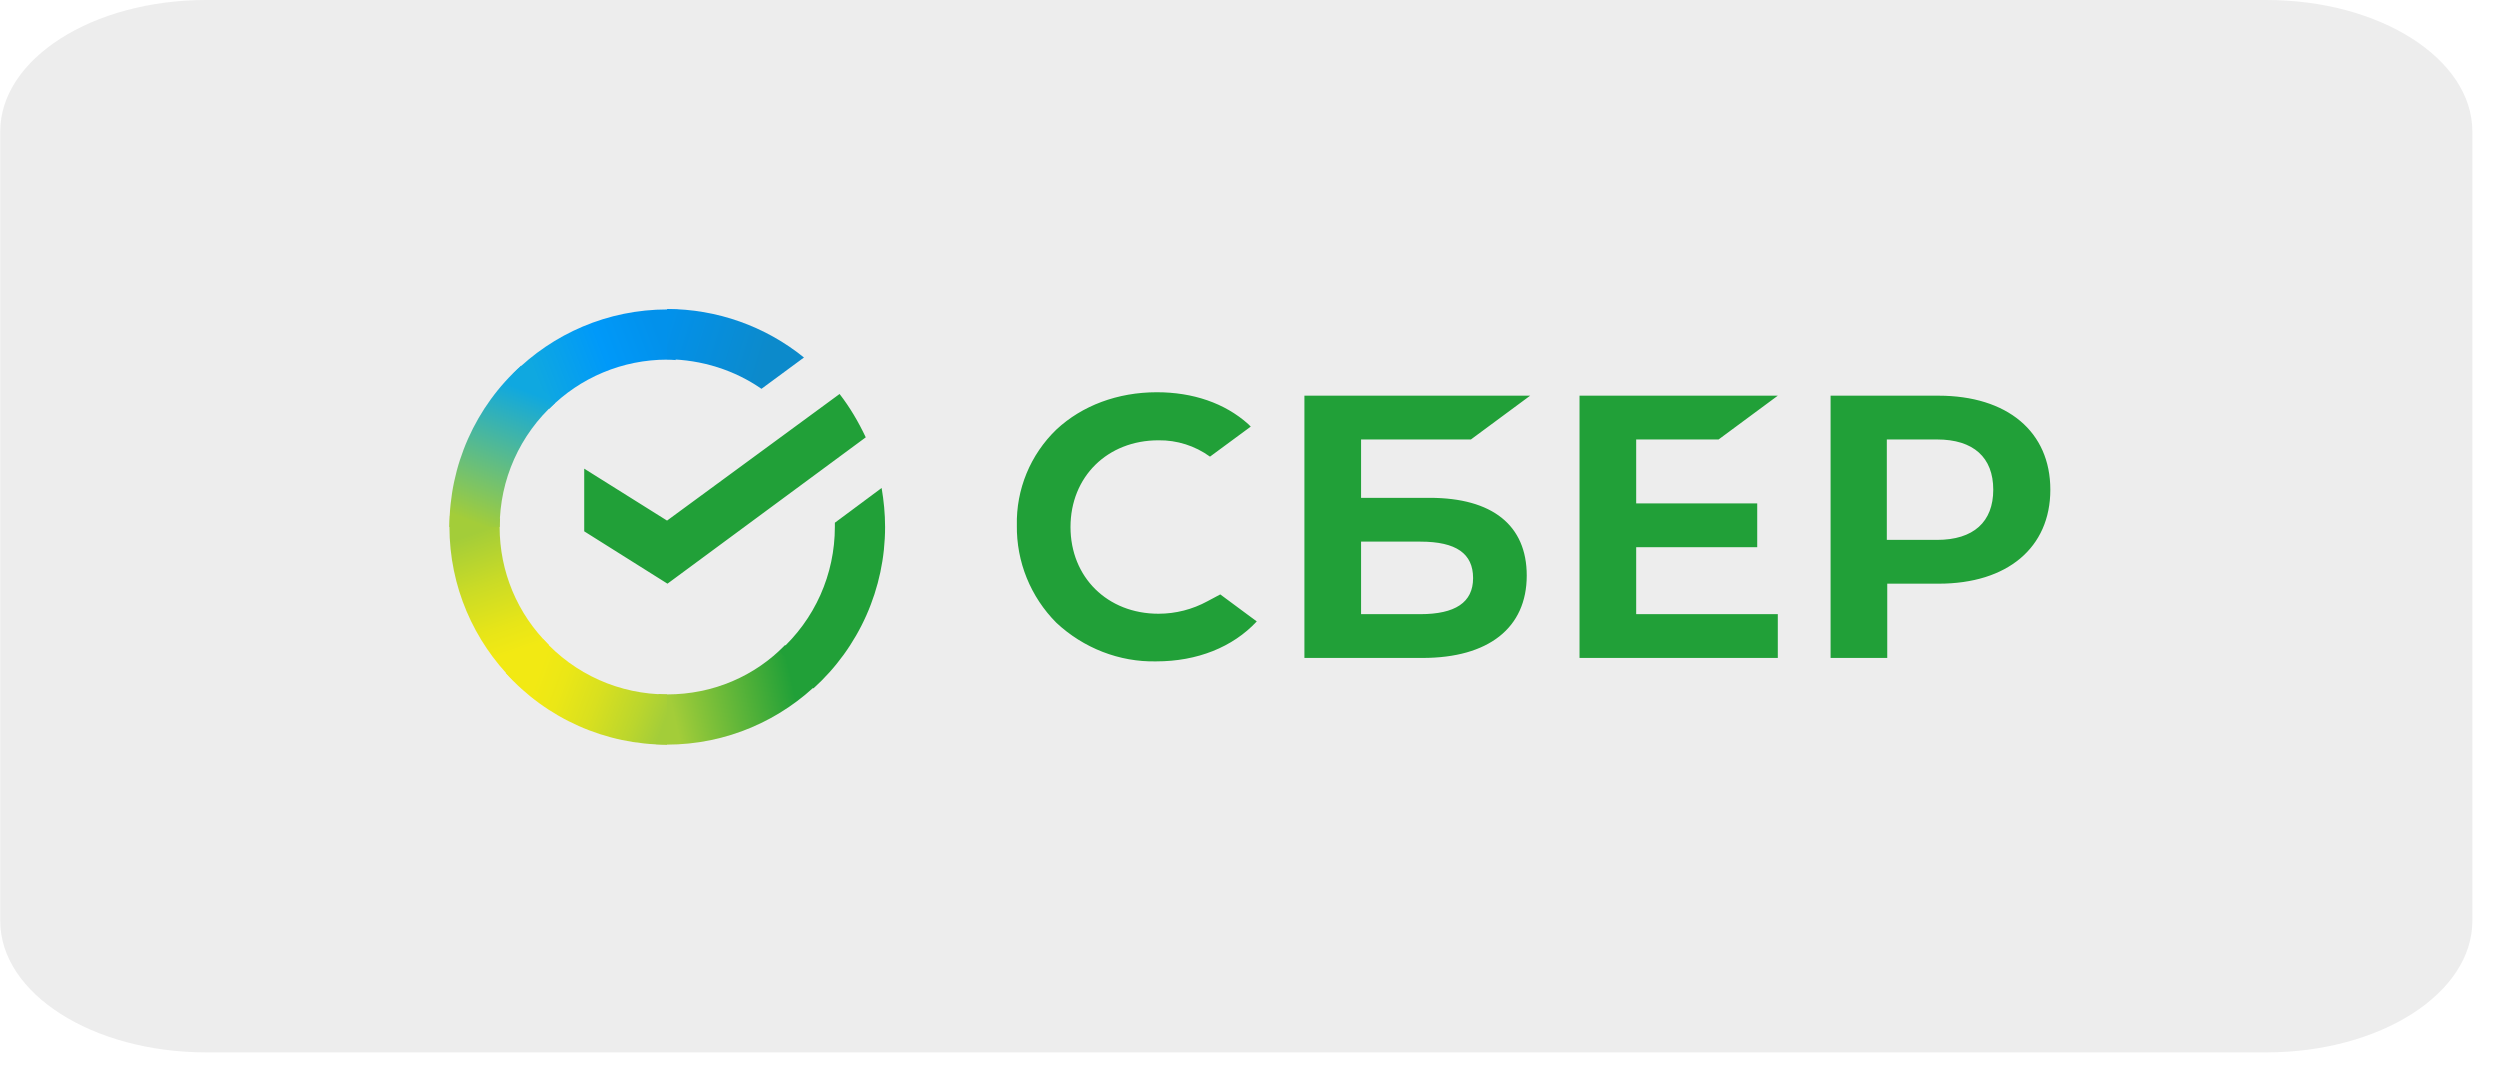 <?xml version="1.0" encoding="UTF-8"?> <svg xmlns="http://www.w3.org/2000/svg" width="89" height="38" viewBox="0 0 89 38" fill="none"> <path opacity="0.12" d="M0.008 4.683C0.008 2.097 3.292 0 7.342 0H80.682C84.733 0 88.016 2.097 88.016 4.683V32.782C88.016 35.368 84.733 37.465 80.682 37.465H7.342C3.292 37.465 0.008 35.368 0.008 32.782V4.683Z" fill="#646464"></path> <path d="M17.788 18.762C17.788 18.655 17.788 18.563 17.803 18.456L16.015 18.365C16.015 18.488 16 18.625 16 18.747C16 20.886 16.871 22.827 18.276 24.232L19.545 22.964C18.987 22.416 18.544 21.762 18.242 21.04C17.941 20.319 17.786 19.544 17.787 18.762H17.788Z" fill="url(#paint0_linear_172_1319)"></path> <path d="M23.747 12.803C23.853 12.803 23.945 12.803 24.052 12.819L24.144 11.03C24.021 11.03 23.884 11.016 23.762 11.016C21.623 11.016 19.682 11.886 18.276 13.292L19.545 14.56C20.094 14.003 20.748 13.561 21.469 13.26C22.191 12.958 22.965 12.803 23.747 12.803Z" fill="url(#paint1_linear_172_1319)"></path> <path d="M27.108 13.842L28.621 12.727C27.241 11.611 25.521 11.002 23.747 11V12.788C25 12.803 26.161 13.185 27.108 13.842Z" fill="url(#paint2_linear_172_1319)"></path> <path d="M61.182 15.645L63.29 14.086H56.231V23.423H63.29V21.864H58.248V19.48H62.557V17.922H58.248V15.645H61.182ZM50.899 17.723H48.454V15.645H52.365L54.474 14.086H46.437V23.423H50.639C52.992 23.423 54.352 22.353 54.352 20.489C54.352 18.701 53.129 17.723 50.899 17.723ZM50.562 21.864H48.454V19.282H50.562C51.846 19.282 52.442 19.71 52.442 20.581C52.442 21.451 51.8 21.864 50.562 21.864ZM69.005 14.086H65.169V23.423H67.186V20.779H69.019C71.464 20.779 72.992 19.496 72.992 17.433C72.992 15.37 71.465 14.086 69.005 14.086ZM68.959 19.22H67.171V15.645H68.959C70.258 15.645 70.96 16.287 70.96 17.433C70.96 18.579 70.258 19.22 68.959 19.22ZM42.984 21.405C42.449 21.696 41.853 21.849 41.242 21.849C39.424 21.849 38.11 20.55 38.11 18.762C38.11 16.974 39.423 15.675 41.242 15.675C41.9 15.666 42.543 15.87 43.076 16.256L44.527 15.187L44.435 15.095C43.595 14.346 42.464 13.964 41.181 13.964C39.79 13.964 38.522 14.438 37.606 15.293C37.149 15.734 36.788 16.264 36.546 16.85C36.304 17.437 36.186 18.067 36.2 18.701C36.191 19.344 36.311 19.982 36.552 20.577C36.794 21.173 37.152 21.714 37.606 22.17C38.569 23.071 39.851 23.575 41.166 23.545C42.617 23.545 43.885 23.041 44.741 22.123L43.442 21.161L42.984 21.405ZM29.889 14.026C30.256 14.499 30.561 15.019 30.821 15.569L23.762 20.779L20.798 18.915V16.684L23.747 18.533L29.889 14.026Z" fill="#21A038"></path> <path d="M23.747 24.721C23.64 24.721 23.548 24.721 23.441 24.706L23.349 26.493C23.472 26.493 23.609 26.509 23.732 26.509C25.871 26.509 27.811 25.638 29.217 24.232L27.949 22.964C26.88 24.064 25.397 24.721 23.747 24.721V24.721Z" fill="url(#paint3_linear_172_1319)"></path> <path d="M31.509 18.762C31.509 18.288 31.463 17.83 31.386 17.372L29.721 18.609V18.762C29.721 19.595 29.546 20.419 29.207 21.18C28.867 21.941 28.37 22.622 27.75 23.178L28.957 24.508C29.761 23.782 30.403 22.895 30.843 21.905C31.282 20.916 31.509 19.845 31.509 18.762V18.762Z" fill="#21A038"></path> <path d="M23.746 24.721C22.913 24.721 22.089 24.546 21.328 24.207C20.567 23.867 19.887 23.37 19.331 22.75L18.002 23.957C18.726 24.762 19.612 25.405 20.602 25.845C21.592 26.285 22.663 26.511 23.746 26.509V24.721Z" fill="url(#paint4_linear_172_1319)"></path> <path d="M19.759 14.346L18.552 13.017C17.747 13.741 17.104 14.627 16.664 15.617C16.224 16.607 15.998 17.678 16 18.762H17.788C17.789 17.928 17.965 17.105 18.304 16.344C18.644 15.584 19.139 14.903 19.759 14.346Z" fill="url(#paint5_linear_172_1319)"></path> <defs> <linearGradient id="paint0_linear_172_1319" x1="18.644" y1="24.014" x2="16.687" y2="18.356" gradientUnits="userSpaceOnUse"> <stop offset="0.144" stop-color="#F2E913"></stop> <stop offset="0.304" stop-color="#E7E518"></stop> <stop offset="0.582" stop-color="#CADB26"></stop> <stop offset="0.891" stop-color="#A3CD39"></stop> </linearGradient> <linearGradient id="paint1_linear_172_1319" x1="18.786" y1="13.604" x2="23.828" y2="11.682" gradientUnits="userSpaceOnUse"> <stop offset="0.059" stop-color="#0FA8E0"></stop> <stop offset="0.538" stop-color="#0099F9"></stop> <stop offset="0.923" stop-color="#0291EB"></stop> </linearGradient> <linearGradient id="paint2_linear_172_1319" x1="23.38" y1="11.603" x2="28.254" y2="13.107" gradientUnits="userSpaceOnUse"> <stop offset="0.057" stop-color="#0291EB"></stop> <stop offset="0.79" stop-color="#0C8ACB"></stop> </linearGradient> <linearGradient id="paint3_linear_172_1319" x1="23.245" y1="25.417" x2="28.946" y2="24.128" gradientUnits="userSpaceOnUse"> <stop offset="0.123" stop-color="#A3CD39"></stop> <stop offset="0.285" stop-color="#86C339"></stop> <stop offset="0.869" stop-color="#21A038"></stop> </linearGradient> <linearGradient id="paint4_linear_172_1319" x1="18.456" y1="23.734" x2="23.762" y2="25.716" gradientUnits="userSpaceOnUse"> <stop offset="0.132" stop-color="#F2E913"></stop> <stop offset="0.298" stop-color="#EBE716"></stop> <stop offset="0.531" stop-color="#D9E01F"></stop> <stop offset="0.802" stop-color="#BBD62D"></stop> <stop offset="0.983" stop-color="#A3CD39"></stop> </linearGradient> <linearGradient id="paint5_linear_172_1319" x1="16.671" y1="18.978" x2="18.801" y2="13.438" gradientUnits="userSpaceOnUse"> <stop offset="0.07" stop-color="#A3CD39"></stop> <stop offset="0.26" stop-color="#81C55F"></stop> <stop offset="0.922" stop-color="#0FA8E0"></stop> </linearGradient> </defs> </svg> 